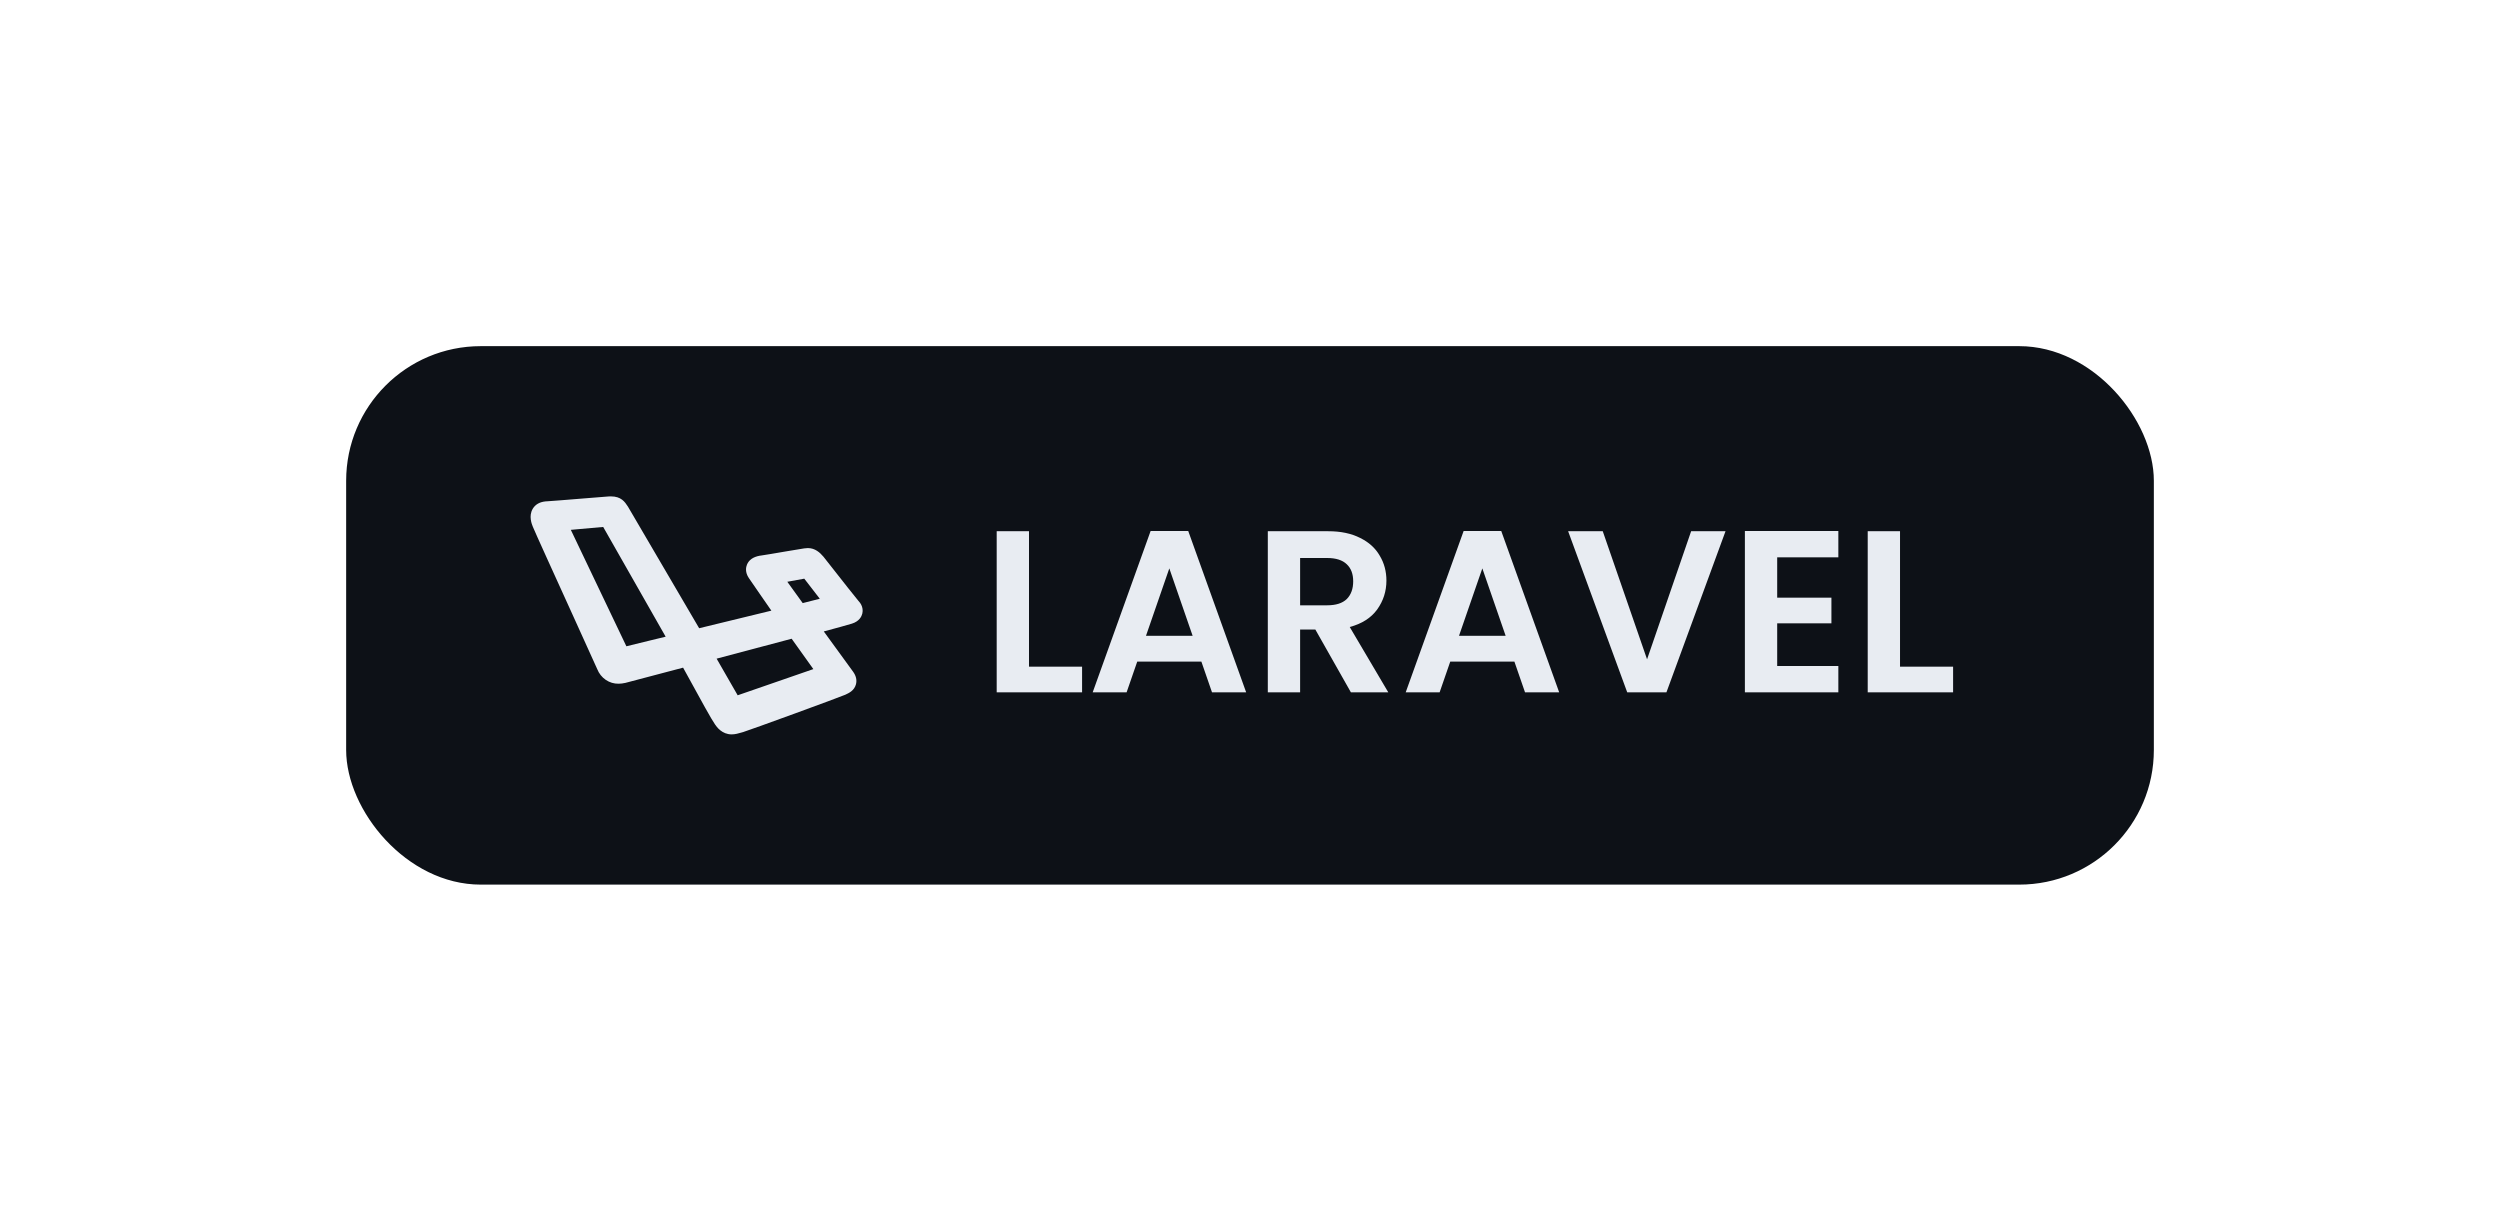 <svg width="130" height="64" viewBox="0 0 130 64" fill="none" xmlns="http://www.w3.org/2000/svg">
<g filter="url(#filter0_dd_12_102)">
<rect x="18" y="18" width="94" height="28" rx="7" fill="#0D1117"/>
<path d="M53.508 34.668H56.268V36H51.828V27.624H53.508V34.668ZM62.472 34.404H59.136L58.584 36H56.82L59.832 27.612H61.788L64.8 36H63.024L62.472 34.404ZM62.016 33.06L60.804 29.556L59.592 33.06H62.016ZM70.246 36L68.398 32.736H67.606V36H65.926V27.624H69.07C69.718 27.624 70.27 27.74 70.726 27.972C71.182 28.196 71.522 28.504 71.746 28.896C71.978 29.28 72.094 29.712 72.094 30.192C72.094 30.744 71.934 31.244 71.614 31.692C71.294 32.132 70.818 32.436 70.186 32.604L72.19 36H70.246ZM67.606 31.476H69.01C69.466 31.476 69.806 31.368 70.03 31.152C70.254 30.928 70.366 30.62 70.366 30.228C70.366 29.844 70.254 29.548 70.03 29.34C69.806 29.124 69.466 29.016 69.01 29.016H67.606V31.476ZM78.749 34.404H75.413L74.861 36H73.097L76.109 27.612H78.065L81.077 36H79.301L78.749 34.404ZM78.293 33.06L77.081 29.556L75.869 33.06H78.293ZM89.727 27.624L86.655 36H84.615L81.543 27.624H83.343L85.647 34.284L87.939 27.624H89.727ZM92.414 28.98V31.08H95.234V32.412H92.414V34.632H95.594V36H90.734V27.612H95.594V28.98H92.414ZM98.801 34.668H101.561V36H97.121V27.624H98.801V34.668Z" fill="#E8ECF2"/>
<g clip-path="url(#clip0_12_102)">
<path d="M44.64 31.248C44.53 31.124 43.736 30.113 43.308 29.568C43.08 29.279 42.901 29.05 42.825 28.955L42.819 28.947L42.812 28.94C42.636 28.735 42.386 28.5 42.01 28.5C41.949 28.501 41.888 28.506 41.828 28.515C41.816 28.517 41.803 28.519 41.789 28.521C41.707 28.53 41.45 28.573 40.84 28.678C40.368 28.759 39.656 28.881 39.548 28.892L39.525 28.894L39.501 28.898C39.164 28.961 38.941 29.117 38.842 29.362C38.789 29.491 38.733 29.754 38.941 30.06C38.992 30.138 39.171 30.396 39.478 30.84C39.683 31.135 39.912 31.466 40.111 31.754L36.356 32.668L32.672 26.377L32.666 26.365L32.658 26.353L32.643 26.33C32.492 26.1 32.305 25.812 31.763 25.812C31.725 25.812 31.685 25.812 31.641 25.816C31.486 25.825 30.918 25.872 30.262 25.926C29.537 25.985 28.546 26.066 28.417 26.07H28.392L28.365 26.073C28.057 26.104 27.834 26.234 27.701 26.459C27.48 26.835 27.653 27.257 27.71 27.396C27.823 27.676 28.858 29.95 29.771 31.958C30.378 33.292 31.005 34.671 31.056 34.794C31.146 35.022 31.3 35.217 31.499 35.352C31.697 35.488 31.93 35.558 32.167 35.553C32.279 35.552 32.39 35.539 32.499 35.514H32.506L32.513 35.512C32.98 35.393 34.463 35.001 35.521 34.718C35.585 34.835 35.653 34.958 35.723 35.085C36.463 36.438 37.001 37.418 37.179 37.667C37.27 37.801 37.54 38.188 38.047 38.188C38.232 38.188 38.4 38.138 38.578 38.086L38.63 38.071H38.634C38.989 37.965 43.715 36.237 43.958 36.125L43.965 36.121C44.148 36.037 44.425 35.909 44.511 35.58C44.566 35.365 44.517 35.147 44.363 34.931L44.36 34.928L44.358 34.925C44.329 34.886 44.223 34.742 44.079 34.541C43.771 34.117 43.274 33.432 42.837 32.835C43.423 32.677 44.145 32.48 44.3 32.429C44.687 32.308 44.803 32.053 44.839 31.911C44.866 31.8 44.901 31.517 44.64 31.248ZM33.849 33.294C33.249 33.441 32.83 33.543 32.572 33.607C32.347 33.138 31.906 32.213 31.476 31.31C30.473 29.204 29.955 28.119 29.683 27.552L29.957 27.527C30.407 27.487 31.023 27.432 31.366 27.402C31.931 28.395 33.872 31.807 34.614 33.108L33.849 33.294ZM39.857 35.637C39.041 35.918 38.599 36.072 38.359 36.155C38.147 35.792 37.68 34.977 37.264 34.25L41.166 33.214C41.335 33.453 41.657 33.907 42.294 34.793C41.685 35.005 40.669 35.356 39.857 35.637ZM41.741 31.361L40.94 30.252C41.401 30.168 41.666 30.12 41.822 30.091L42.227 30.614L42.629 31.135C42.353 31.205 42.031 31.287 41.741 31.361Z" fill="#E8ECF2"/>
</g>
</g>
<defs>
<filter id="filter0_dd_12_102" x="0" y="0" width="130" height="64" filterUnits="userSpaceOnUse" color-interpolation-filters="sRGB">
<feFlood flood-opacity="0" result="BackgroundImageFix"/>
<feColorMatrix in="SourceAlpha" type="matrix" values="0 0 0 0 0 0 0 0 0 0 0 0 0 0 0 0 0 0 127 0" result="hardAlpha"/>
<feOffset dx="6" dy="6"/>
<feGaussianBlur stdDeviation="6"/>
<feComposite in2="hardAlpha" operator="out"/>
<feColorMatrix type="matrix" values="0 0 0 0 0.024 0 0 0 0 0.031 0 0 0 0 0.043 0 0 0 0.5 0"/>
<feBlend mode="normal" in2="BackgroundImageFix" result="effect1_dropShadow_12_102"/>
<feColorMatrix in="SourceAlpha" type="matrix" values="0 0 0 0 0 0 0 0 0 0 0 0 0 0 0 0 0 0 127 0" result="hardAlpha"/>
<feOffset dx="-6" dy="-6"/>
<feGaussianBlur stdDeviation="6"/>
<feComposite in2="hardAlpha" operator="out"/>
<feColorMatrix type="matrix" values="0 0 0 0 0.078 0 0 0 0 0.102 0 0 0 0 0.137 0 0 0 0.5 0"/>
<feBlend mode="normal" in2="effect1_dropShadow_12_102" result="effect2_dropShadow_12_102"/>
<feBlend mode="normal" in="SourceGraphic" in2="effect2_dropShadow_12_102" result="shape"/>
</filter>
<clipPath id="clip0_12_102">
<rect width="17.265" height="18" fill="white" transform="translate(27.592 23)"/>
</clipPath>
</defs>
</svg>
